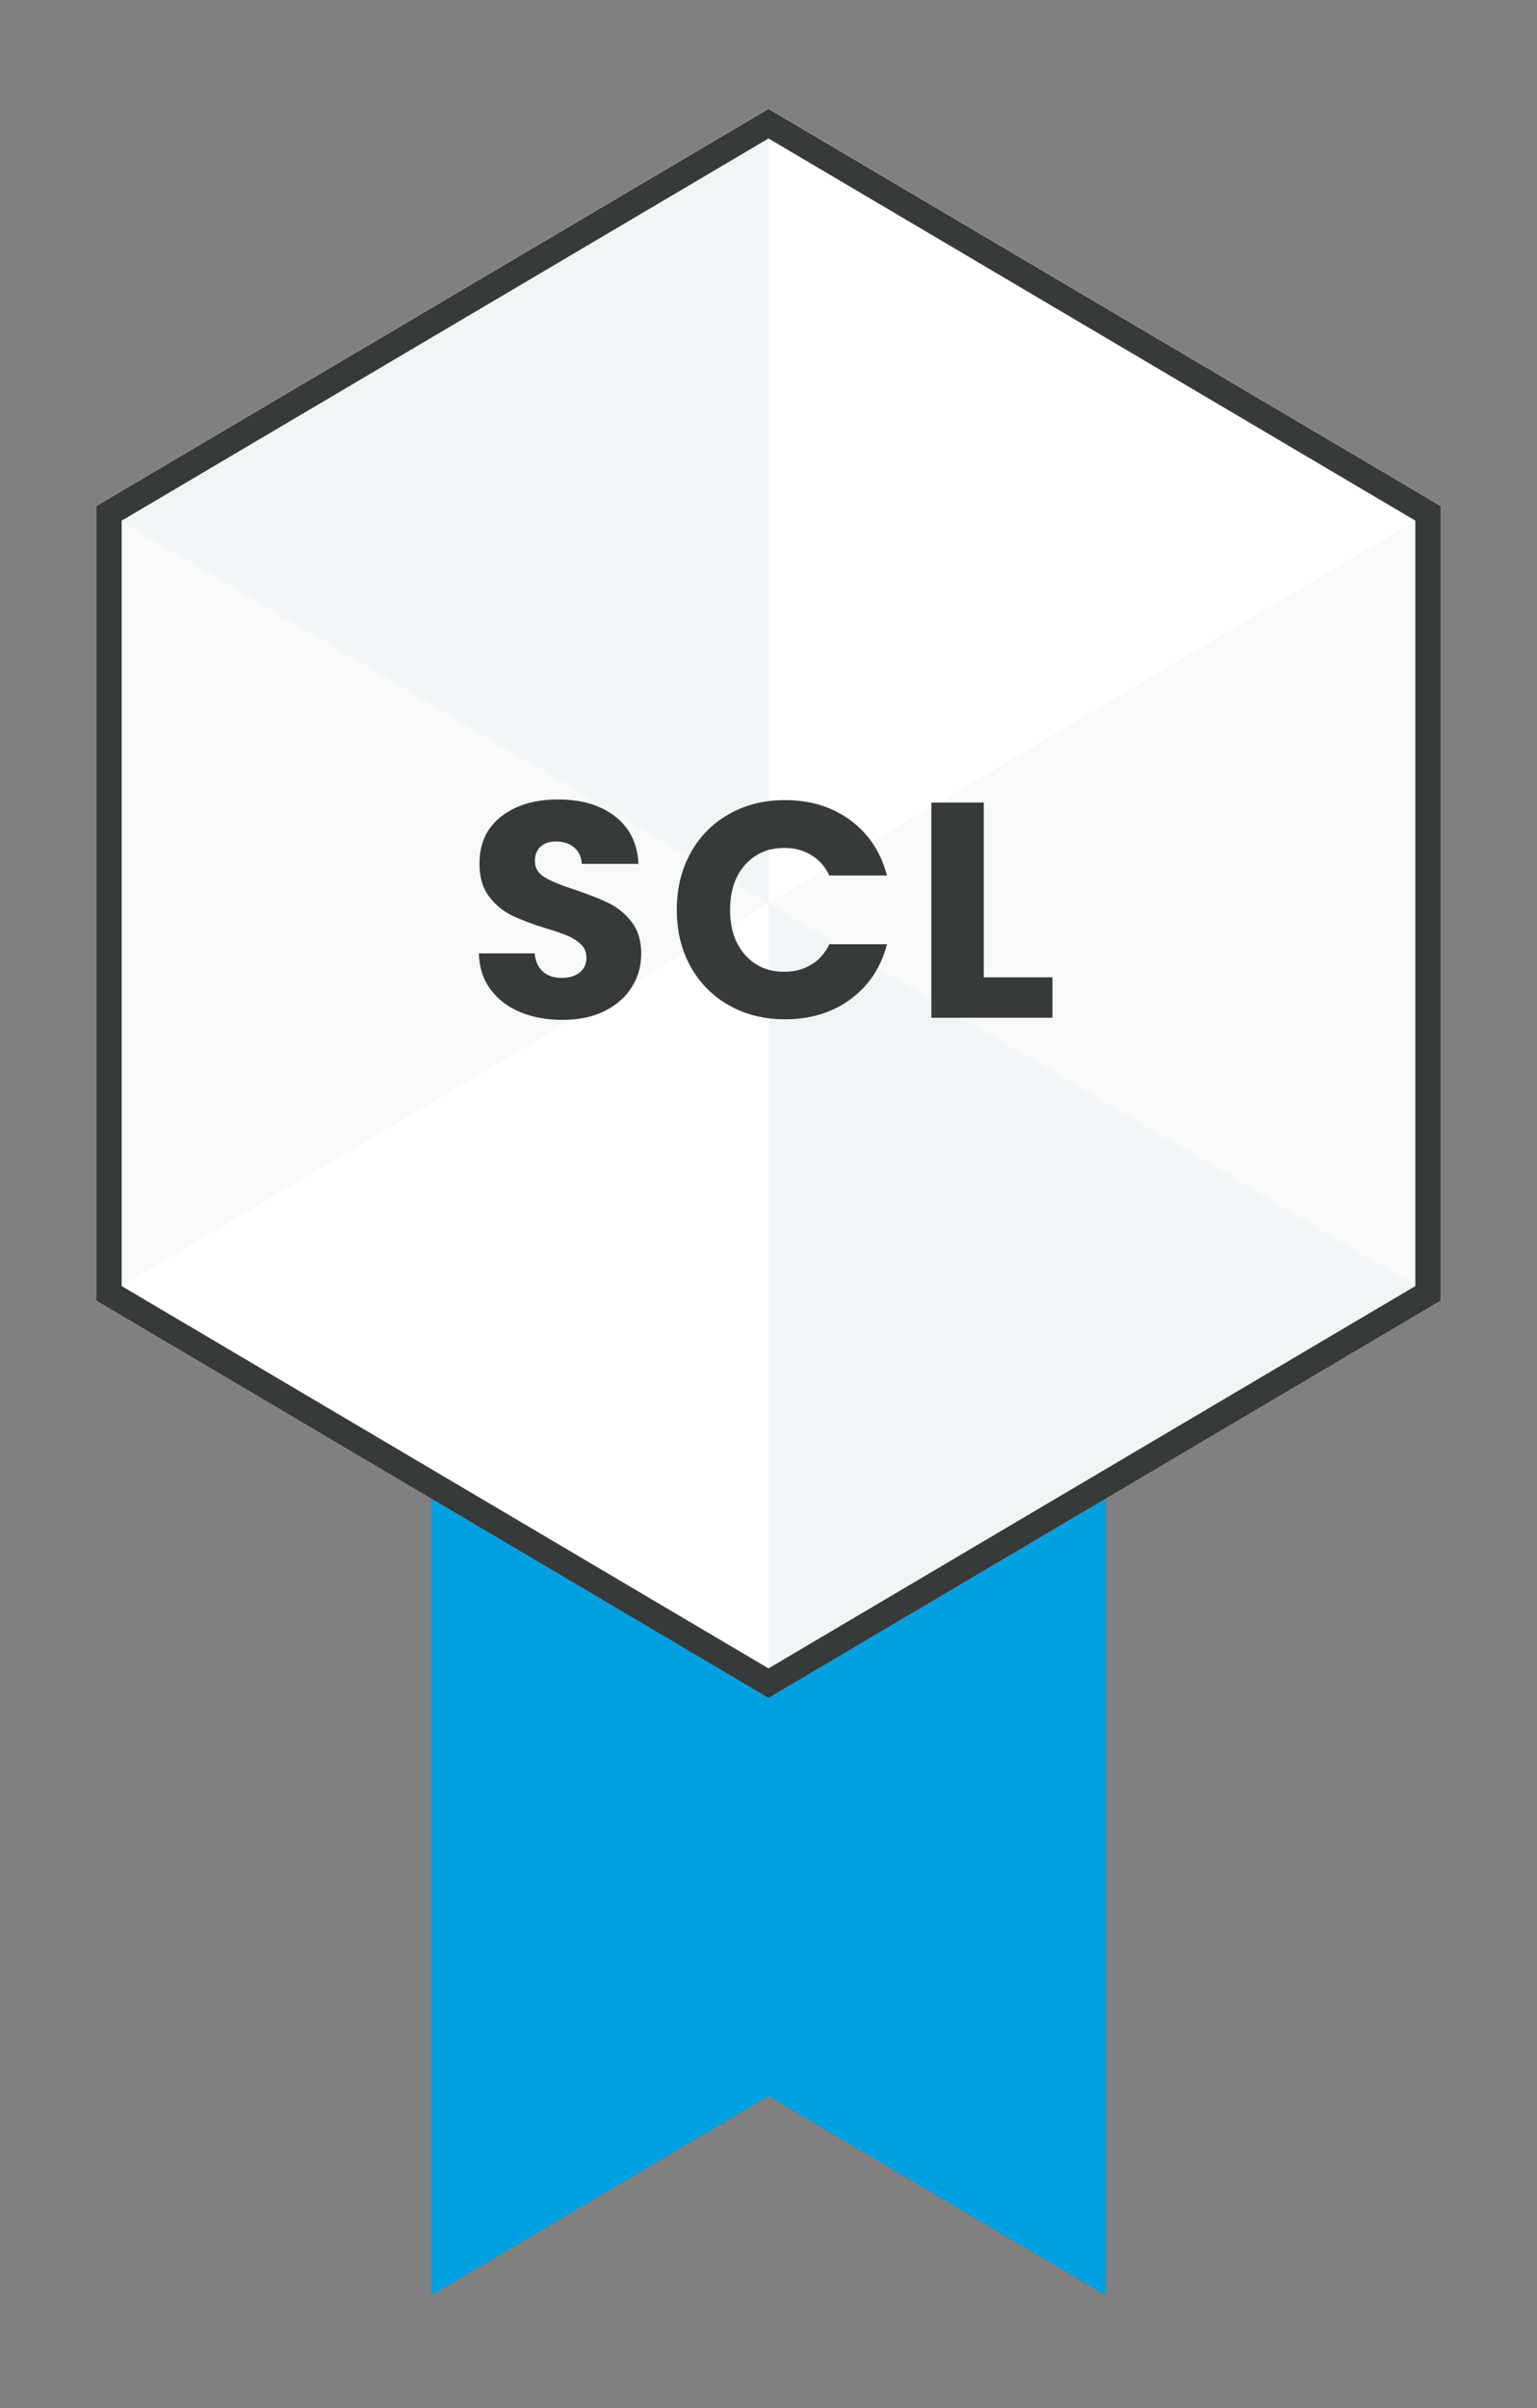 <?xml version="1.0" encoding="utf-8"?>
<!-- Generator: Adobe Illustrator 27.4.1, SVG Export Plug-In . SVG Version: 6.00 Build 0)  -->
<svg version="1.1" id="Layer_1" xmlns="http://www.w3.org/2000/svg" xmlns:xlink="http://www.w3.org/1999/xlink" x="0px" y="0px"
	 viewBox="0 0 60.19 94.264" style="enable-background:new 0 0 60.19 94.264;" xml:space="preserve">
<rect x="0" y="0" width="60.19" height="94.264" fill="#808080" stroke="none"/>
<style type="text/css">
	.st0{fill:#00A0E1;}
	.st1{fill:#FFFFFF;}
	.st2{fill:#F0F5F7;}
	.st3{fill:#F8FAFA;}
	.st4{fill:#373A3B;}
	.st5{fill:#303434;}
	.st6{fill:#2A2E30;}
</style>
<g>
	<polygon class="st0" points="30.095,50.867 16.888,58.665 16.888,74.261 16.888,74.261 16.888,89.856 30.095,82.058 43.302,89.856 
		43.302,74.261 43.302,58.665 	"/>
	<polygon class="st1" points="56.428,19.808 30.095,4.254 30.095,35.362 	"/>
	<polygon class="st1" points="3.762,19.808 30.095,4.254 30.095,35.362 	"/>
	<polygon class="st1" points="56.428,50.912 30.095,35.359 30.095,66.466 	"/>
	<polygon class="st1" points="30.095,35.362 56.428,50.915 56.428,19.808 	"/>
	<polygon class="st1" points="3.762,50.912 30.095,35.359 30.095,66.466 	"/>
	<polygon class="st1" points="30.095,35.362 3.762,50.915 3.762,19.808 	"/>
	<polygon class="st1" points="56.428,19.808 30.095,4.254 30.095,35.362 	"/>
	<polygon class="st2" points="3.762,19.808 30.095,4.254 30.095,35.362 	"/>
	<polygon class="st2" points="56.428,50.912 30.095,35.359 30.095,66.466 	"/>
	<polygon class="st3" points="30.095,35.362 56.428,50.915 56.428,19.808 	"/>
	<polygon class="st1" points="3.762,50.912 30.095,35.359 30.095,66.466 	"/>
	<polygon class="st3" points="30.095,35.362 3.762,50.915 3.762,19.808 	"/>
	<g>
		<path class="st4" d="M30.095,5.42l25.33,14.959v29.963l-25.33,14.965L4.765,50.342V20.38L30.095,5.42 M30.095,4.259l-26.33,15.55
			v31.1l0.01,0.01l26.32,15.55l26.32-15.55l0.01-0.01v-31.1L30.095,4.259L30.095,4.259z"/>
	</g>
	<g>
		<polygon class="st4" points="56.425,50.909 56.415,50.919 56.425,50.919 56.425,50.909 		"/>
	</g>
	<g>
		<polygon class="st4" points="3.765,50.909 3.765,50.919 3.775,50.919 3.765,50.909 		"/>
	</g>
	<path class="st4" d="M20.383,39.623c-0.488-0.2-0.878-0.496-1.17-0.889c-0.292-0.392-0.446-0.863-0.462-1.416h2.185
		c0.031,0.312,0.14,0.551,0.323,0.714c0.185,0.164,0.424,0.246,0.721,0.246c0.304,0,0.544-0.069,0.72-0.21
		c0.176-0.14,0.264-0.334,0.264-0.582c0-0.208-0.07-0.38-0.21-0.516s-0.312-0.248-0.516-0.336s-0.494-0.188-0.87-0.3
		c-0.544-0.168-0.988-0.336-1.332-0.504s-0.641-0.416-0.888-0.744c-0.248-0.328-0.372-0.756-0.372-1.284
		c0-0.784,0.283-1.398,0.852-1.842c0.568-0.444,1.309-0.666,2.22-0.666c0.929,0,1.676,0.222,2.244,0.666
		c0.568,0.443,0.872,1.062,0.912,1.854h-2.22c-0.017-0.271-0.116-0.485-0.3-0.642c-0.185-0.156-0.42-0.234-0.708-0.234
		c-0.248,0-0.448,0.066-0.601,0.198c-0.151,0.132-0.228,0.322-0.228,0.57c0,0.271,0.128,0.483,0.384,0.636s0.656,0.316,1.2,0.492
		c0.544,0.184,0.985,0.359,1.326,0.527c0.34,0.168,0.634,0.412,0.882,0.732s0.372,0.731,0.372,1.236
		c0,0.479-0.122,0.916-0.366,1.308s-0.599,0.704-1.062,0.936c-0.464,0.232-1.012,0.349-1.644,0.349
		C21.423,39.923,20.871,39.823,20.383,39.623z"/>
	<path class="st4" d="M27.043,33.389c0.36-0.652,0.862-1.16,1.507-1.524c0.644-0.363,1.374-0.546,2.189-0.546
		c1,0,1.856,0.265,2.568,0.792c0.712,0.528,1.188,1.248,1.428,2.16h-2.256c-0.168-0.352-0.406-0.62-0.714-0.804
		c-0.309-0.185-0.658-0.276-1.05-0.276c-0.633,0-1.145,0.221-1.536,0.66c-0.393,0.44-0.588,1.028-0.588,1.764
		c0,0.736,0.195,1.324,0.588,1.765c0.392,0.439,0.903,0.66,1.536,0.66c0.392,0,0.741-0.093,1.05-0.276
		c0.308-0.184,0.546-0.452,0.714-0.804h2.256c-0.24,0.912-0.716,1.63-1.428,2.153c-0.712,0.524-1.568,0.786-2.568,0.786
		c-0.815,0-1.546-0.182-2.189-0.546c-0.645-0.364-1.146-0.87-1.507-1.518c-0.359-0.648-0.539-1.389-0.539-2.221
		S26.683,34.041,27.043,33.389z"/>
	<path class="st4" d="M38.526,38.255h2.688v1.584h-4.74v-8.424h2.052V38.255z"/>
</g>
</svg>
